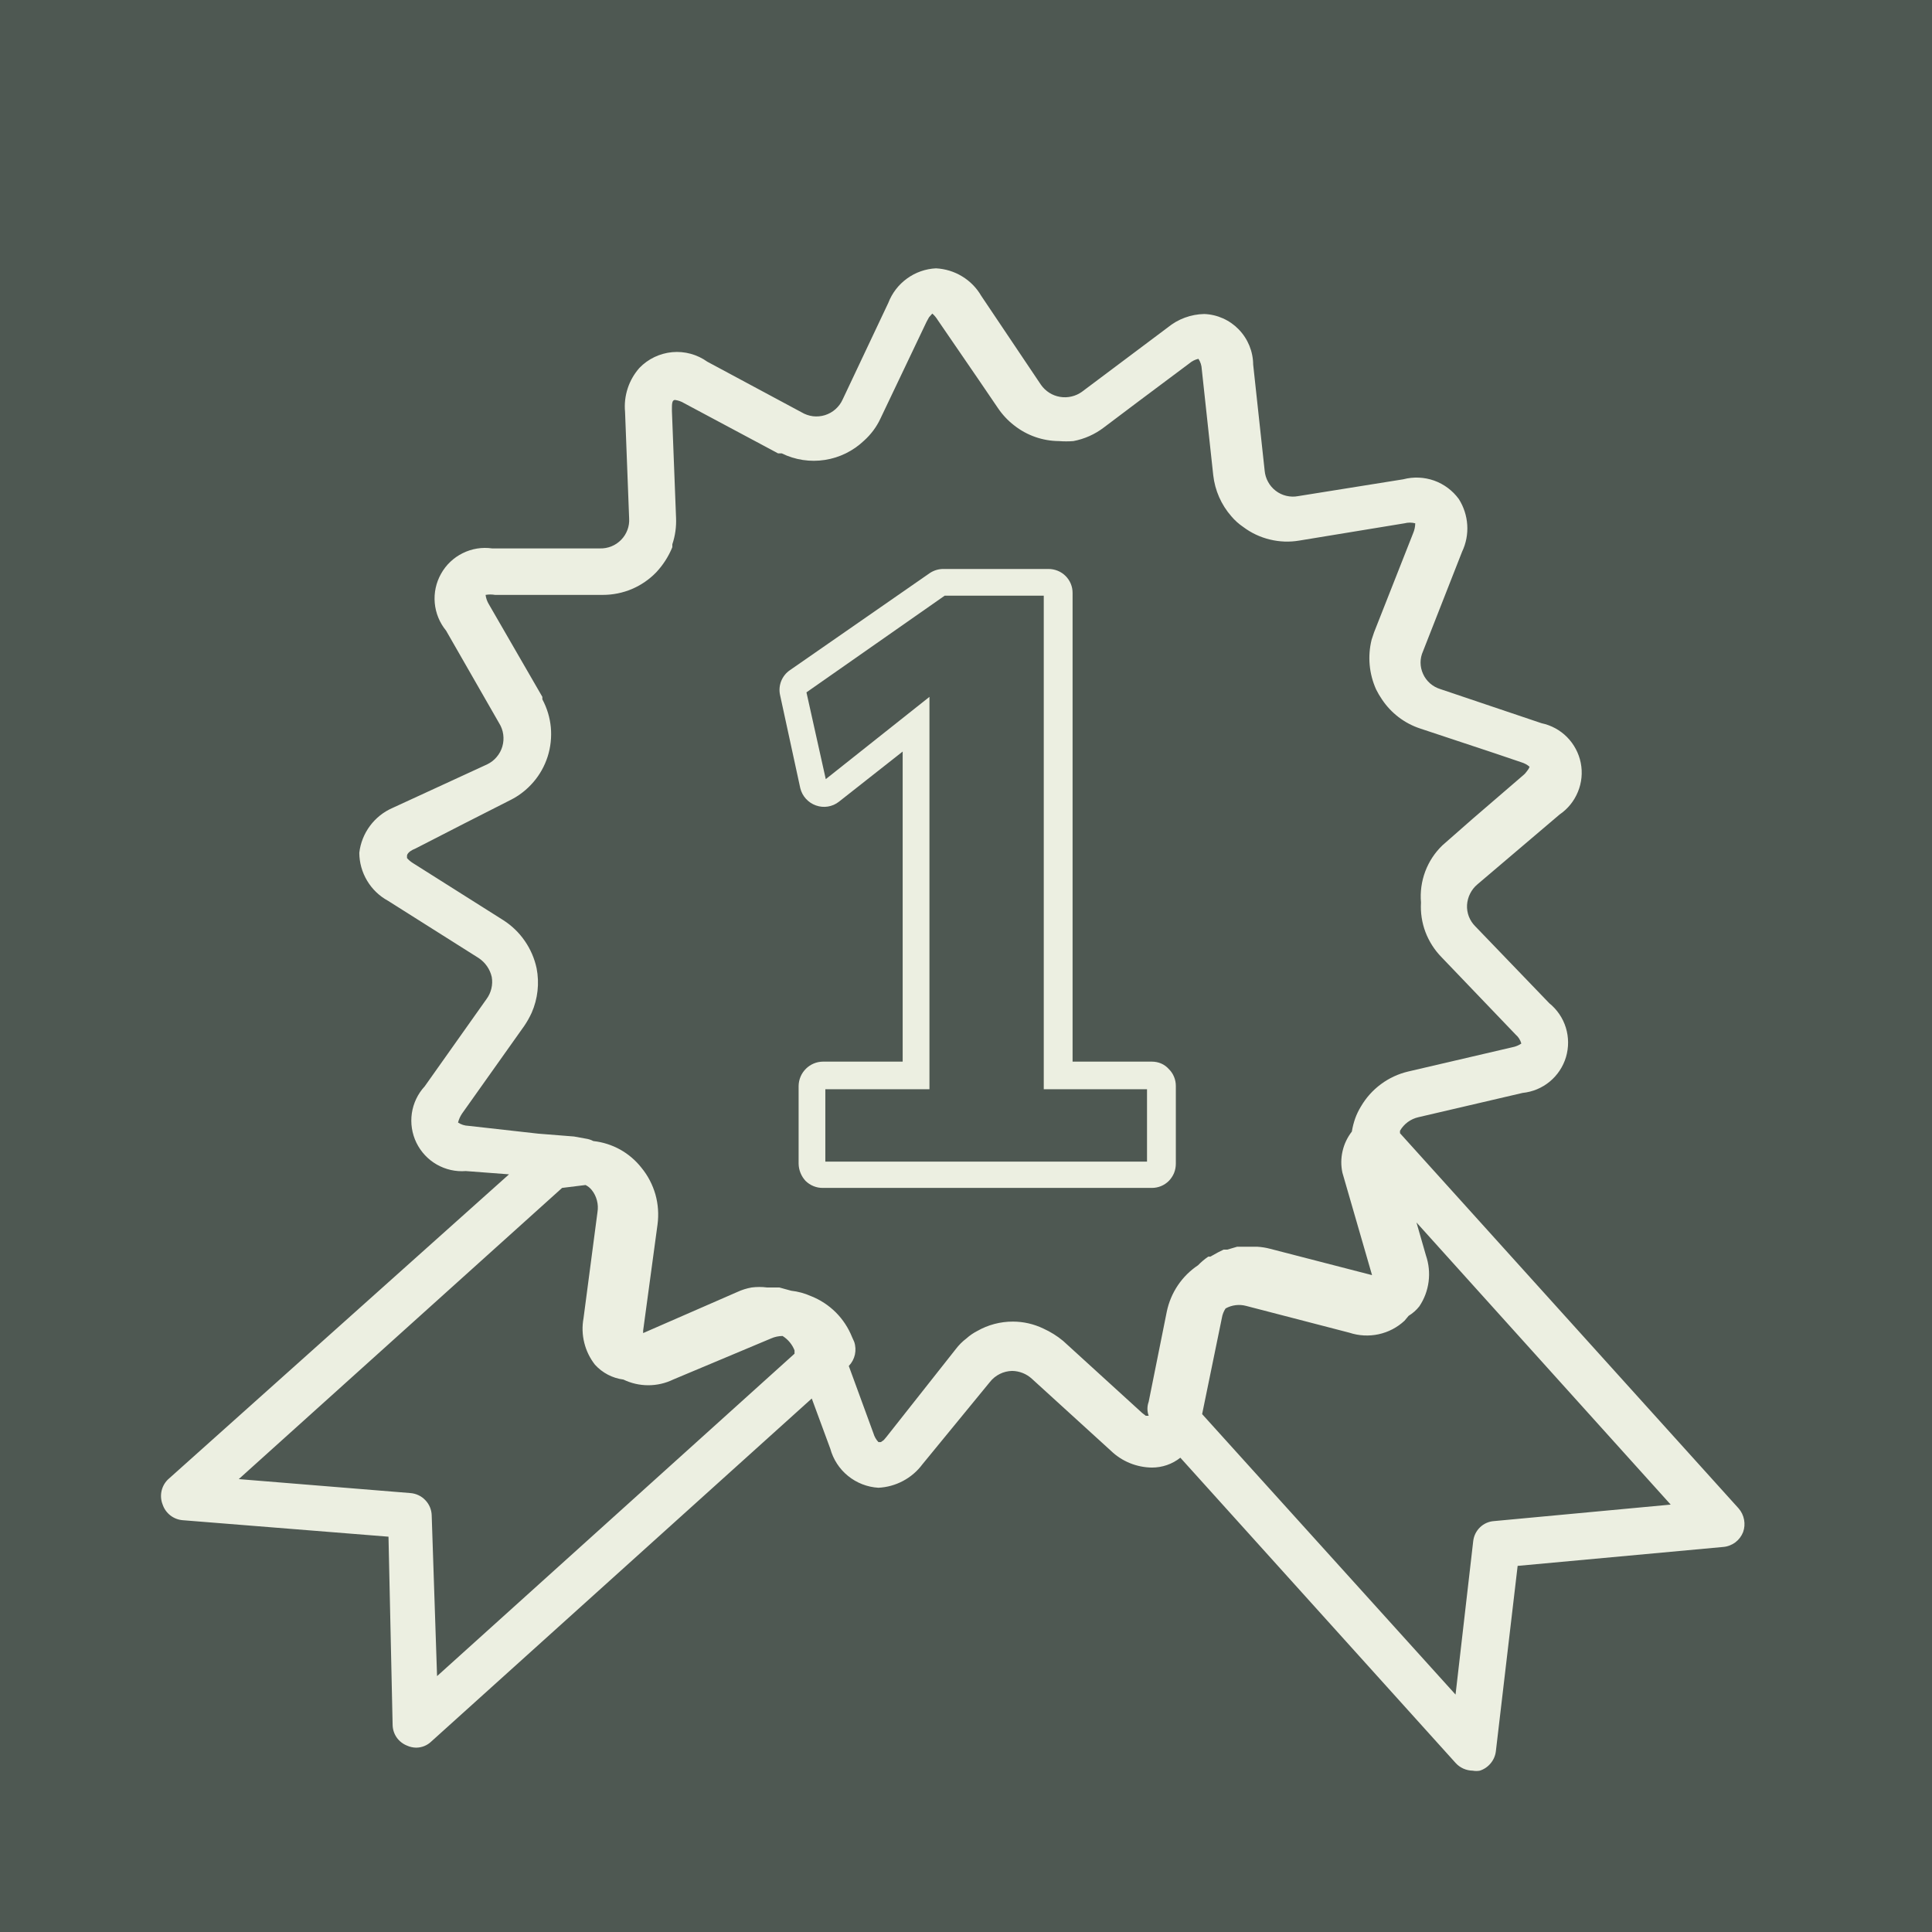 <?xml version="1.0" encoding="UTF-8"?> <svg xmlns="http://www.w3.org/2000/svg" width="36" height="36" viewBox="0 0 36 36" fill="none"> <rect width="36" height="36" fill="#4E5852"></rect> <path d="M14.912 14.686C14.93 14.76 14.966 14.828 15.017 14.884C15.068 14.94 15.132 14.983 15.203 15.008C15.275 15.034 15.351 15.041 15.426 15.029C15.502 15.017 15.572 14.986 15.632 14.939L16.82 14.004V19.782H15.333C15.216 19.783 15.103 19.83 15.019 19.913C14.932 19.998 14.883 20.113 14.881 20.235V21.683C14.883 21.803 14.93 21.918 15.011 22.005C15.054 22.047 15.104 22.08 15.159 22.102C15.215 22.125 15.274 22.136 15.333 22.135H21.465C21.583 22.135 21.696 22.088 21.779 22.005C21.821 21.962 21.854 21.912 21.877 21.857C21.899 21.802 21.91 21.743 21.91 21.683V20.235C21.91 20.176 21.899 20.118 21.876 20.064C21.854 20.01 21.821 19.961 21.779 19.92C21.74 19.876 21.692 19.841 21.637 19.817C21.583 19.794 21.524 19.782 21.465 19.782H19.986V11.046C19.986 10.928 19.939 10.816 19.855 10.732C19.813 10.69 19.763 10.657 19.708 10.635C19.652 10.613 19.593 10.601 19.534 10.602H17.587C17.494 10.6 17.403 10.627 17.326 10.678L14.72 12.487C14.646 12.537 14.589 12.609 14.556 12.692C14.523 12.776 14.516 12.867 14.536 12.954L14.912 14.686ZM17.602 11.1H19.449V20.296H21.373V21.645H15.379V20.296H17.319V12.985L15.387 14.518L15.027 12.901L17.602 11.1Z" fill="#ECEFE1"></path> <path d="M3.031 28.036C3.058 28.116 3.108 28.186 3.175 28.238C3.242 28.29 3.323 28.321 3.407 28.327L7.239 28.634L7.316 32.143C7.318 32.227 7.344 32.307 7.392 32.376C7.44 32.444 7.507 32.496 7.584 32.527C7.637 32.551 7.695 32.564 7.753 32.565C7.859 32.565 7.961 32.524 8.037 32.45L15.126 26.059L15.471 26.994C15.526 27.194 15.641 27.372 15.802 27.502C15.963 27.633 16.161 27.71 16.368 27.722C16.529 27.714 16.685 27.671 16.827 27.595C16.969 27.52 17.092 27.414 17.188 27.285L18.445 25.752C18.494 25.689 18.557 25.638 18.629 25.602C18.7 25.566 18.779 25.547 18.859 25.545C18.996 25.547 19.127 25.599 19.227 25.691L20.699 27.032C20.905 27.231 21.179 27.343 21.465 27.346C21.657 27.346 21.844 27.282 21.994 27.162L27.122 32.849C27.162 32.894 27.212 32.93 27.267 32.955C27.323 32.98 27.383 32.993 27.444 32.994C27.487 33.002 27.531 33.002 27.574 32.994C27.653 32.969 27.723 32.921 27.776 32.857C27.829 32.794 27.863 32.716 27.873 32.634L28.279 29.178L32.112 28.825C32.193 28.818 32.27 28.788 32.335 28.74C32.4 28.691 32.45 28.625 32.48 28.549C32.507 28.474 32.513 28.394 32.498 28.316C32.483 28.237 32.448 28.165 32.395 28.105L26.087 21.116V21.07C26.124 21.006 26.173 20.951 26.233 20.907C26.292 20.864 26.36 20.833 26.432 20.817L28.371 20.365C28.557 20.346 28.733 20.273 28.877 20.154C29.021 20.035 29.127 19.875 29.18 19.697C29.233 19.517 29.232 19.327 29.177 19.148C29.122 18.97 29.015 18.812 28.869 18.694L27.49 17.261C27.438 17.209 27.397 17.147 27.37 17.078C27.344 17.01 27.332 16.936 27.336 16.863C27.341 16.789 27.36 16.717 27.393 16.652C27.426 16.586 27.472 16.527 27.528 16.48L29.061 15.177C29.214 15.073 29.332 14.926 29.402 14.755C29.473 14.584 29.491 14.396 29.455 14.215C29.419 14.034 29.33 13.867 29.2 13.735C29.07 13.604 28.905 13.514 28.724 13.476L26.838 12.84C26.767 12.818 26.702 12.782 26.646 12.733C26.591 12.684 26.546 12.624 26.516 12.556C26.486 12.49 26.47 12.418 26.47 12.345C26.47 12.273 26.486 12.201 26.516 12.135L27.244 10.28C27.318 10.125 27.351 9.953 27.34 9.782C27.329 9.61 27.275 9.444 27.183 9.299C27.068 9.141 26.907 9.021 26.723 8.955C26.538 8.89 26.338 8.881 26.148 8.931L24.186 9.245C24.114 9.259 24.04 9.256 23.968 9.239C23.896 9.222 23.829 9.19 23.771 9.145C23.712 9.1 23.664 9.044 23.629 8.979C23.593 8.915 23.572 8.844 23.565 8.77L23.351 6.793C23.349 6.549 23.253 6.315 23.083 6.139C22.914 5.964 22.683 5.86 22.439 5.851C22.189 5.856 21.949 5.945 21.756 6.104L20.162 7.299C20.104 7.341 20.037 7.372 19.967 7.388C19.896 7.405 19.823 7.407 19.752 7.395C19.68 7.383 19.612 7.357 19.551 7.318C19.49 7.279 19.437 7.228 19.396 7.169L18.284 5.513C18.198 5.364 18.075 5.239 17.928 5.15C17.781 5.06 17.613 5.009 17.441 5C17.247 5.009 17.059 5.075 16.901 5.19C16.743 5.304 16.622 5.462 16.552 5.644L15.701 7.445C15.67 7.514 15.624 7.575 15.568 7.625C15.511 7.676 15.444 7.713 15.371 7.736C15.299 7.758 15.223 7.765 15.147 7.756C15.072 7.746 15 7.721 14.935 7.682L13.18 6.74C12.99 6.604 12.758 6.541 12.526 6.562C12.294 6.584 12.077 6.687 11.915 6.855C11.817 6.966 11.742 7.096 11.696 7.237C11.65 7.378 11.633 7.527 11.647 7.675L11.723 9.659C11.728 9.733 11.717 9.806 11.691 9.875C11.665 9.944 11.626 10.006 11.574 10.059C11.523 10.111 11.462 10.153 11.394 10.18C11.325 10.208 11.252 10.221 11.179 10.219H9.171C8.983 10.192 8.791 10.223 8.621 10.308C8.451 10.392 8.31 10.526 8.218 10.692C8.125 10.857 8.084 11.047 8.101 11.236C8.118 11.425 8.192 11.605 8.312 11.751L9.301 13.476C9.341 13.54 9.367 13.611 9.377 13.686C9.387 13.76 9.382 13.836 9.361 13.908C9.34 13.981 9.304 14.048 9.255 14.105C9.207 14.163 9.147 14.209 9.079 14.242L7.316 15.054C7.148 15.127 7.003 15.242 6.894 15.389C6.785 15.536 6.716 15.708 6.695 15.89C6.696 16.073 6.746 16.253 6.841 16.411C6.935 16.569 7.07 16.698 7.232 16.786L8.918 17.851C9.042 17.933 9.13 18.059 9.163 18.204C9.176 18.276 9.173 18.35 9.156 18.421C9.139 18.492 9.108 18.559 9.064 18.618L7.914 20.242C7.785 20.382 7.702 20.556 7.674 20.744C7.647 20.931 7.676 21.122 7.759 21.293C7.842 21.463 7.974 21.605 8.138 21.699C8.303 21.793 8.491 21.836 8.68 21.821L9.485 21.882L3.154 27.546C3.084 27.604 3.035 27.683 3.013 27.771C2.991 27.859 2.997 27.952 3.031 28.036V28.036ZM26.171 24.61L26.248 24.518C26.324 24.472 26.392 24.412 26.447 24.342C26.54 24.204 26.599 24.046 26.62 23.881C26.641 23.717 26.624 23.549 26.57 23.392L26.394 22.779L31.131 28.036L27.842 28.343C27.743 28.349 27.65 28.39 27.578 28.459C27.507 28.528 27.462 28.619 27.451 28.718L27.122 31.576L22.4 26.35L22.768 24.557C22.778 24.494 22.802 24.434 22.837 24.381C22.954 24.316 23.092 24.299 23.221 24.334L25.144 24.833C25.32 24.891 25.508 24.901 25.688 24.862C25.869 24.823 26.036 24.736 26.171 24.61V24.61ZM8.726 20.978C8.658 20.976 8.592 20.954 8.535 20.917C8.55 20.857 8.576 20.799 8.611 20.748L9.769 19.116C9.822 19.038 9.868 18.956 9.907 18.871C10.021 18.611 10.053 18.322 9.999 18.043C9.96 17.86 9.885 17.686 9.778 17.532C9.672 17.378 9.536 17.247 9.378 17.146L7.692 16.081C7.652 16.056 7.615 16.025 7.584 15.989V15.989V15.943C7.584 15.943 7.584 15.874 7.738 15.813L8.65 15.345L9.508 14.909C9.673 14.827 9.819 14.713 9.939 14.573C10.059 14.434 10.149 14.272 10.205 14.097C10.261 13.921 10.28 13.737 10.264 13.554C10.247 13.371 10.193 13.193 10.106 13.031V12.985L9.11 11.261C9.077 11.207 9.056 11.147 9.048 11.085V11.085C9.107 11.075 9.166 11.075 9.225 11.085H9.738H11.233C11.419 11.085 11.603 11.048 11.774 10.976C11.945 10.903 12.1 10.797 12.229 10.663C12.356 10.527 12.458 10.368 12.528 10.196C12.527 10.178 12.527 10.16 12.528 10.142C12.582 9.982 12.605 9.813 12.597 9.644L12.52 7.652C12.52 7.521 12.52 7.46 12.574 7.452C12.637 7.46 12.697 7.481 12.75 7.514L14.184 8.28L14.498 8.448H14.567C14.816 8.57 15.097 8.613 15.371 8.57C15.645 8.528 15.899 8.402 16.1 8.211C16.229 8.095 16.334 7.955 16.407 7.797L17.265 5.996L17.311 5.912L17.372 5.843C17.408 5.874 17.439 5.91 17.464 5.95L18.231 7.069L18.591 7.598C18.675 7.723 18.778 7.835 18.898 7.927C19.136 8.115 19.43 8.217 19.733 8.219C19.822 8.226 19.912 8.226 20.001 8.219C20.207 8.18 20.402 8.093 20.568 7.966L21.22 7.475L22.163 6.77C22.211 6.729 22.269 6.7 22.331 6.686C22.369 6.743 22.39 6.809 22.393 6.878L22.607 8.855C22.639 9.139 22.756 9.406 22.945 9.621C23.009 9.697 23.084 9.764 23.167 9.82C23.314 9.931 23.483 10.01 23.662 10.053C23.841 10.097 24.027 10.104 24.209 10.073L26.171 9.751C26.237 9.734 26.305 9.734 26.371 9.751C26.37 9.814 26.357 9.877 26.332 9.935L25.604 11.782L25.558 11.92C25.481 12.23 25.511 12.556 25.642 12.847C25.674 12.911 25.71 12.973 25.75 13.031C25.92 13.287 26.171 13.479 26.463 13.575L27.873 14.043L28.348 14.204C28.405 14.221 28.457 14.249 28.502 14.288V14.288C28.491 14.316 28.476 14.342 28.456 14.365C28.435 14.396 28.409 14.425 28.379 14.449L27.436 15.261L26.877 15.752C26.735 15.889 26.626 16.055 26.557 16.239C26.488 16.424 26.461 16.621 26.478 16.817C26.467 17.004 26.495 17.192 26.561 17.367C26.628 17.543 26.73 17.702 26.861 17.836L28.241 19.277C28.293 19.321 28.33 19.38 28.348 19.445C28.297 19.479 28.24 19.503 28.18 19.514L26.24 19.966C26.057 20.009 25.884 20.089 25.733 20.201C25.581 20.313 25.454 20.455 25.359 20.618C25.316 20.688 25.28 20.762 25.252 20.84V20.84C25.224 20.92 25.203 21.002 25.19 21.085V21.085C25.107 21.192 25.047 21.316 25.017 21.449C24.986 21.581 24.985 21.719 25.014 21.852L25.566 23.76L23.665 23.269C23.587 23.248 23.508 23.236 23.427 23.231H23.312H23.098H23.052L22.868 23.285H22.799L22.692 23.338L22.554 23.415H22.515C22.446 23.462 22.382 23.516 22.324 23.576V23.576C22.023 23.776 21.814 24.088 21.741 24.442L21.404 26.12C21.373 26.204 21.373 26.297 21.404 26.381V26.381H21.35L21.281 26.327L19.81 24.986C19.698 24.893 19.574 24.816 19.442 24.756C19.265 24.671 19.071 24.626 18.875 24.626C18.641 24.625 18.411 24.686 18.208 24.802C18.136 24.839 18.069 24.885 18.008 24.94C17.933 24.996 17.866 25.064 17.809 25.139L16.514 26.779L16.468 26.833L16.414 26.871H16.368C16.325 26.826 16.294 26.77 16.276 26.71L15.816 25.453C15.873 25.394 15.912 25.321 15.93 25.241C15.947 25.162 15.943 25.078 15.916 25.001L15.878 24.917C15.809 24.744 15.706 24.586 15.574 24.454C15.442 24.323 15.284 24.219 15.111 24.151C14.994 24.099 14.87 24.065 14.743 24.051L14.521 23.99H14.291C14.197 23.978 14.102 23.978 14.007 23.99V23.99C13.915 24.006 13.825 24.034 13.739 24.074V24.074L11.984 24.84V24.794L12.252 22.817C12.277 22.63 12.264 22.439 12.213 22.257C12.161 22.076 12.073 21.906 11.953 21.76C11.844 21.621 11.709 21.506 11.555 21.42C11.401 21.335 11.232 21.281 11.056 21.262V21.262C11.011 21.238 10.962 21.223 10.911 21.216L10.696 21.177L10.029 21.124L8.726 20.978ZM10.474 22.135L10.911 22.081C10.955 22.103 10.995 22.135 11.026 22.174C11.072 22.231 11.105 22.298 11.123 22.369C11.142 22.44 11.145 22.515 11.133 22.587L10.873 24.564C10.845 24.716 10.85 24.871 10.887 25.02C10.924 25.17 10.992 25.309 11.087 25.43C11.225 25.582 11.413 25.68 11.616 25.706C11.761 25.776 11.919 25.812 12.08 25.812C12.24 25.812 12.399 25.776 12.543 25.706L14.368 24.94C14.435 24.91 14.508 24.895 14.582 24.894C14.683 24.957 14.761 25.051 14.805 25.162V25.224L8.144 31.232L8.044 28.235C8.041 28.129 7.998 28.028 7.924 27.952C7.851 27.875 7.751 27.829 7.646 27.821L4.449 27.561L10.474 22.135Z" fill="#ECEFE1"></path> </svg> 